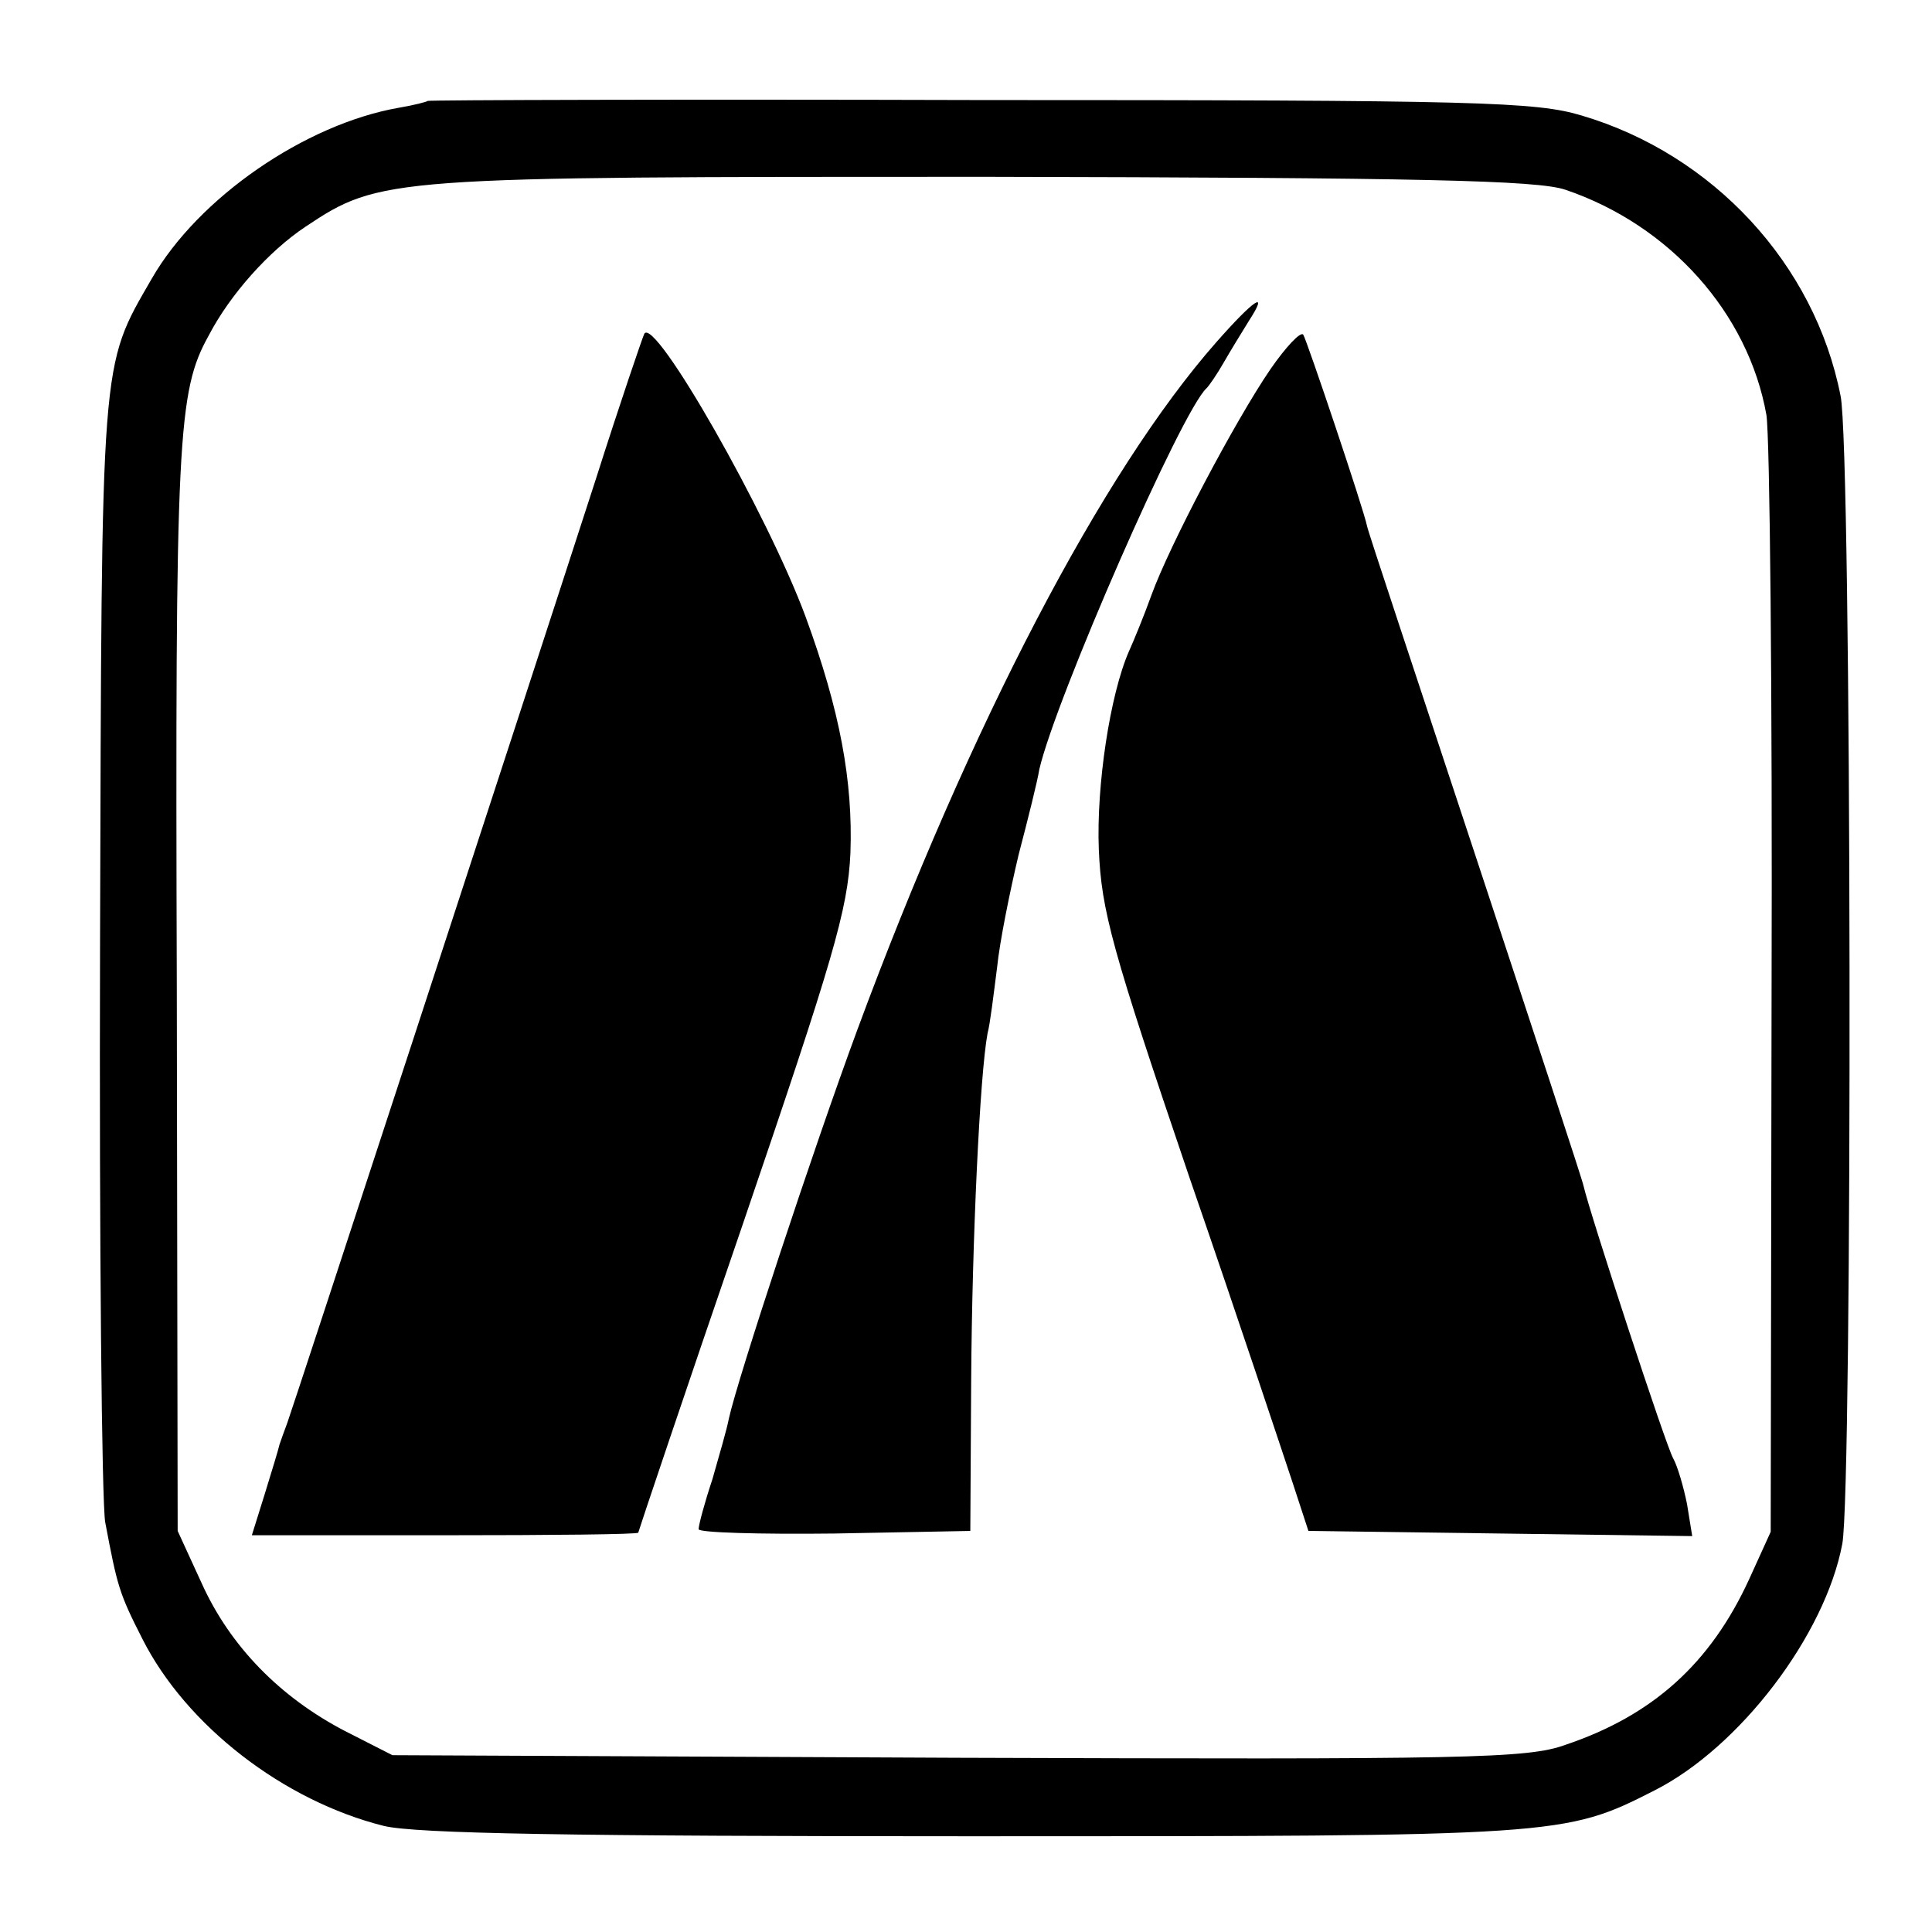 <?xml version="1.0" standalone="no"?>
<!DOCTYPE svg PUBLIC "-//W3C//DTD SVG 20010904//EN"
 "http://www.w3.org/TR/2001/REC-SVG-20010904/DTD/svg10.dtd">
<svg version="1.0" xmlns="http://www.w3.org/2000/svg"
 width="224pt" height="224pt" viewBox="0 0 224 224"
 preserveAspectRatio="xMidYMid meet">
<g transform="translate(0,224) scale(0.1,-0.1)"
fill="#000000" stroke="none">
<path d="M496 2123 c-1 -1 -16 -5 -34 -8 -108 -19 -232 -104 -286 -198 -60
-104 -58 -85 -60 -772 -1 -346 2 -648 6 -670 14 -74 16 -82 43 -135 51 -101
164 -188 280 -217 37 -9 220 -12 682 -12 681 0 687 0 791 53 99 50 198 180
218 286 12 64 11 1270 -2 1331 -30 153 -148 280 -300 325 -53 16 -119 18 -697
18 -351 1 -640 0 -641 -1z m1319 -103 c121 -41 212 -143 233 -261 4 -24 7
-326 6 -670 l-1 -625 -25 -55 c-45 -98 -112 -158 -213 -192 -44 -16 -114 -17
-705 -15 l-655 3 -55 28 c-75 39 -133 98 -166 171 l-28 61 -1 630 c-2 641 1
691 37 756 25 48 70 98 112 126 87 58 95 58 788 58 505 -1 641 -4 673 -15z"/>
<path d="M1410 1843 c-132 -150 -285 -443 -416 -797 -51 -138 -139 -405 -149
-451 -2 -11 -11 -42 -19 -70 -9 -27 -16 -53 -16 -58 0 -4 71 -6 157 -5 l158 3
1 175 c1 161 10 354 19 402 3 11 7 45 11 76 3 30 15 89 25 131 11 42 22 86 24
99 19 82 165 416 194 442 3 3 12 16 20 30 8 14 21 35 29 48 24 37 6 25 -38
-25z"/>
<path d="M747 1853 c-2 -4 -28 -80 -56 -168 -89 -275 -352 -1079 -358 -1095
-3 -8 -7 -19 -9 -25 -1 -5 -9 -31 -17 -57 l-15 -48 224 0 c123 0 224 1 224 3
0 1 54 162 121 357 105 308 122 365 125 431 3 83 -12 165 -52 274 -44 119
-175 349 -187 328z"/>
<path d="M1473 1812 c-41 -60 -117 -204 -138 -262 -9 -25 -21 -54 -26 -65 -22
-50 -38 -156 -35 -230 3 -71 15 -115 105 -380 57 -165 110 -325 120 -355 l18
-55 223 -3 222 -3 -6 37 c-4 20 -11 44 -16 53 -8 13 -97 285 -104 316 -1 6
-58 179 -126 385 -68 206 -125 377 -125 380 -4 20 -70 216 -74 222 -3 4 -20
-14 -38 -40z"/>
</g>
</svg>
